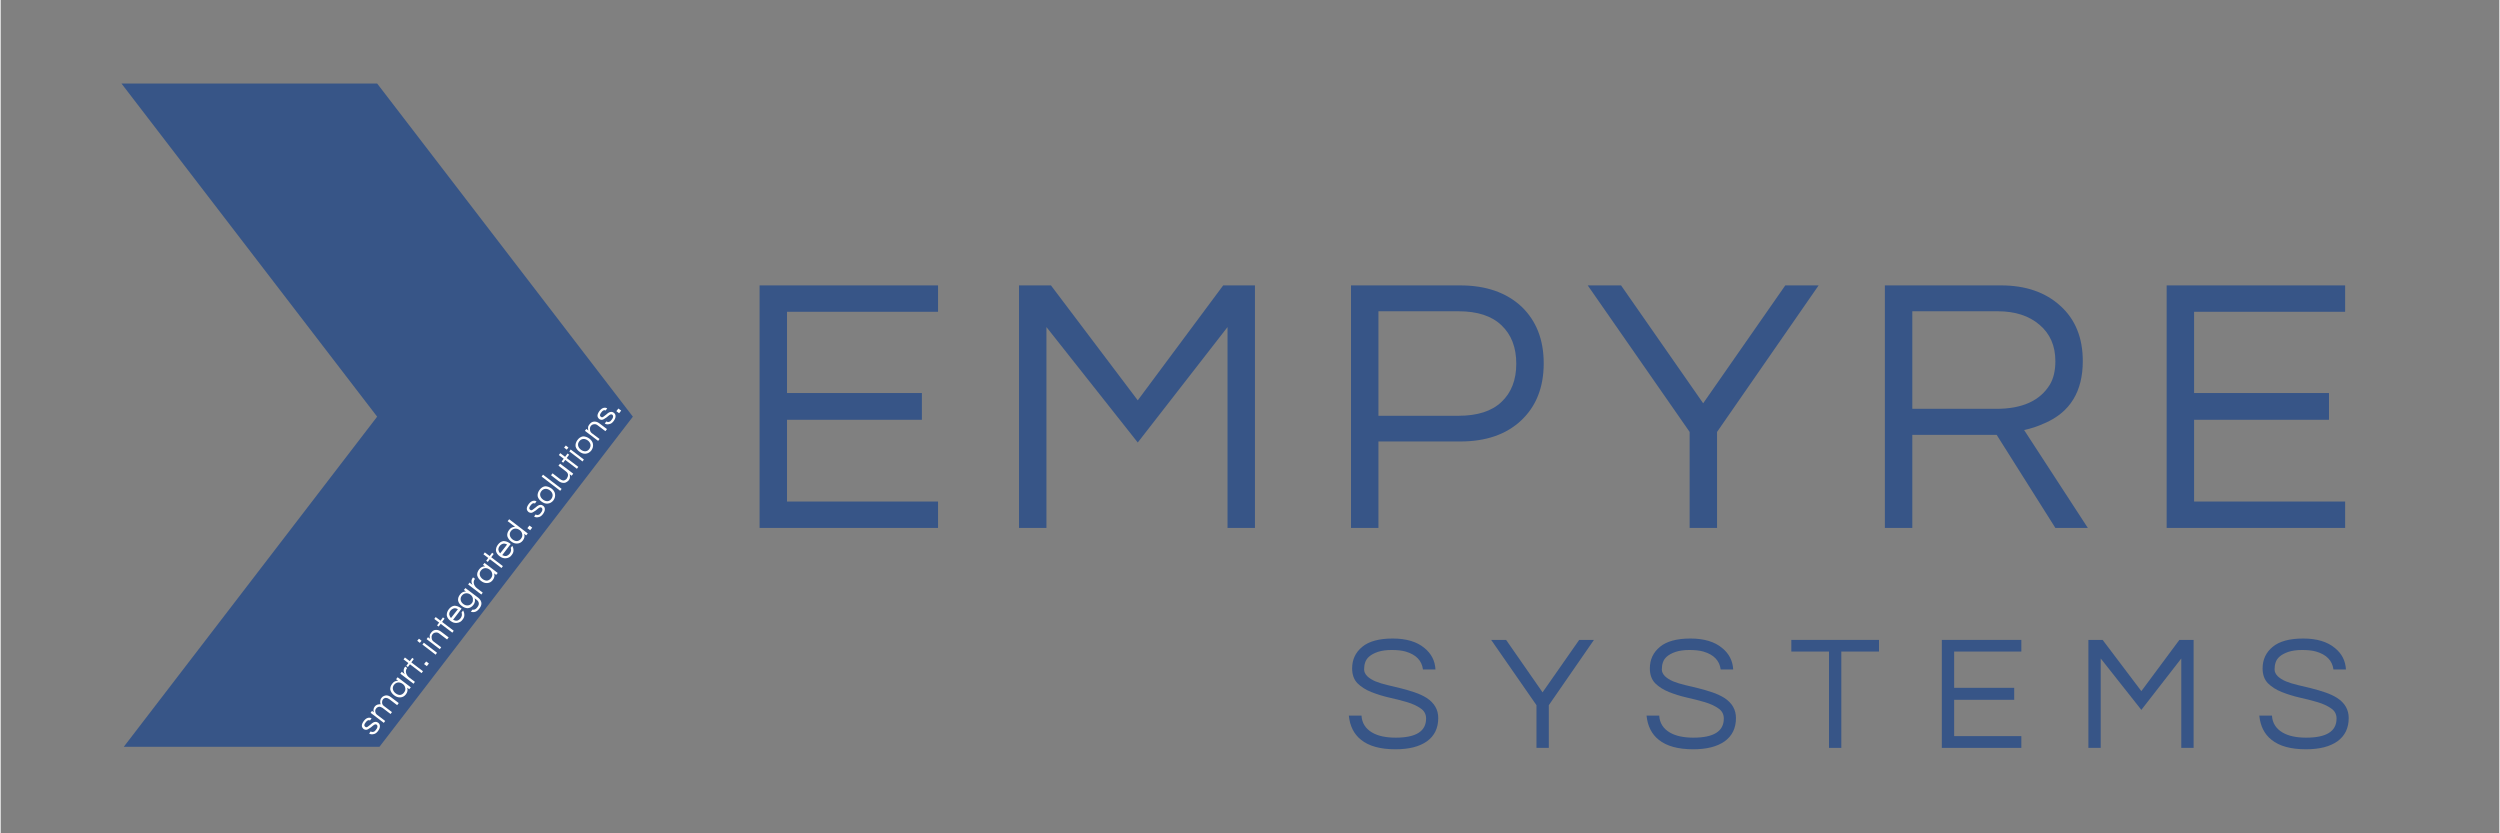 <?xml version="1.0" encoding="UTF-8"?> <svg xmlns="http://www.w3.org/2000/svg" xmlns:xlink="http://www.w3.org/1999/xlink" width="300" zoomAndPan="magnify" viewBox="0 0 224.88 75" height="100" preserveAspectRatio="xMidYMid meet" version="1.0"><rect x="0" y="0" width="224.88" height="75" fill="#808080" stroke="none"/><defs><g></g><clipPath id="85f44350d0"><path d="M 10.871 7.516 L 56.898 7.516 L 56.898 67.93 L 10.871 67.93 Z M 10.871 7.516 " clip-rule="nonzero"></path></clipPath><clipPath id="f713f5b77b"><path d="M 10.871 7.516 L 33.883 7.516 L 56.898 37.5 L 33.883 67.484 L 10.871 67.484 L 33.883 37.5 L 10.871 7.516 " clip-rule="nonzero"></path></clipPath></defs><g clip-path="url(#85f44350d0)"><g clip-path="url(#f713f5b77b)"><path fill="#375587" d="M 10.871 7.516 L 56.898 7.516 L 56.898 67.211 L 10.871 67.211 Z M 10.871 7.516 " fill-opacity="1" fill-rule="nonzero"></path></g></g><g fill="#ffffff" fill-opacity="1"><g transform="translate(33.475, 66.373)"><g><path d="M -0.234 -1.531 C -0.359 -1.602 -0.488 -1.547 -0.625 -1.359 C -0.77 -1.18 -0.785 -1.051 -0.672 -0.969 C -0.629 -0.926 -0.582 -0.91 -0.531 -0.922 C -0.477 -0.941 -0.422 -0.977 -0.359 -1.031 C -0.297 -1.082 -0.227 -1.133 -0.156 -1.188 C -0.094 -1.25 -0.023 -1.301 0.047 -1.344 C 0.117 -1.383 0.191 -1.406 0.266 -1.406 C 0.336 -1.414 0.414 -1.391 0.5 -1.328 C 0.613 -1.242 0.664 -1.133 0.656 -1 C 0.656 -0.875 0.598 -0.734 0.484 -0.578 C 0.359 -0.41 0.219 -0.316 0.062 -0.297 C -0.082 -0.266 -0.207 -0.285 -0.312 -0.359 L -0.172 -0.547 C -0.066 -0.473 0.051 -0.477 0.188 -0.562 C 0.227 -0.602 0.266 -0.645 0.297 -0.688 C 0.328 -0.727 0.352 -0.766 0.375 -0.797 C 0.395 -0.828 0.41 -0.863 0.422 -0.906 C 0.453 -1.008 0.43 -1.094 0.359 -1.156 C 0.316 -1.188 0.266 -1.191 0.203 -1.172 C 0.148 -1.148 0.094 -1.113 0.031 -1.062 C -0.02 -1.02 -0.082 -0.969 -0.156 -0.906 C -0.238 -0.852 -0.312 -0.805 -0.375 -0.766 C -0.438 -0.723 -0.504 -0.695 -0.578 -0.688 C -0.648 -0.688 -0.723 -0.707 -0.797 -0.75 C -0.91 -0.844 -0.969 -0.945 -0.969 -1.062 C -0.969 -1.188 -0.906 -1.332 -0.781 -1.5 C -0.664 -1.645 -0.547 -1.734 -0.422 -1.766 C -0.297 -1.797 -0.188 -1.781 -0.094 -1.719 Z M -0.234 -1.531 "></path></g></g></g><g fill="#ffffff" fill-opacity="1"><g transform="translate(34.357, 65.214)"><g><path d="M -0.766 -1.109 C -0.836 -1.285 -0.812 -1.457 -0.688 -1.625 C -0.625 -1.707 -0.547 -1.766 -0.453 -1.797 C -0.359 -1.828 -0.258 -1.836 -0.156 -1.828 C -0.207 -1.961 -0.211 -2.098 -0.172 -2.234 C -0.16 -2.297 -0.129 -2.352 -0.078 -2.406 C -0.035 -2.469 0.016 -2.516 0.078 -2.547 C 0.148 -2.586 0.223 -2.613 0.297 -2.625 C 0.441 -2.645 0.594 -2.598 0.75 -2.484 L 1.469 -1.938 L 1.328 -1.75 L 0.609 -2.297 C 0.504 -2.367 0.406 -2.406 0.312 -2.406 C 0.195 -2.395 0.109 -2.348 0.047 -2.266 C -0.016 -2.172 -0.039 -2.07 -0.031 -1.969 C -0.02 -1.844 0.035 -1.742 0.141 -1.672 L 0.859 -1.125 L 0.734 -0.953 L 0.016 -1.5 C -0.086 -1.57 -0.195 -1.609 -0.312 -1.609 C -0.414 -1.586 -0.5 -1.535 -0.562 -1.453 C -0.633 -1.359 -0.66 -1.266 -0.641 -1.172 C -0.629 -1.047 -0.57 -0.945 -0.469 -0.875 L 0.25 -0.328 L 0.125 -0.156 L -1.062 -1.062 L -0.938 -1.234 Z M -0.766 -1.109 "></path></g></g></g><g fill="#ffffff" fill-opacity="1"><g transform="translate(35.945, 63.125)"><g><path d="M 0.641 -1.234 C 0.711 -1.035 0.676 -0.836 0.531 -0.641 C 0.395 -0.461 0.223 -0.367 0.016 -0.359 C -0.172 -0.348 -0.352 -0.41 -0.531 -0.547 C -0.707 -0.68 -0.82 -0.844 -0.875 -1.031 C -0.906 -1.219 -0.848 -1.406 -0.703 -1.594 C -0.566 -1.781 -0.391 -1.867 -0.172 -1.859 L -0.359 -2 L -0.219 -2.172 L 0.969 -1.266 L 0.828 -1.094 Z M 0.359 -0.797 C 0.461 -0.93 0.5 -1.066 0.469 -1.203 C 0.445 -1.348 0.375 -1.469 0.25 -1.562 C 0.113 -1.664 -0.023 -1.711 -0.172 -1.703 C -0.316 -1.691 -0.441 -1.617 -0.547 -1.484 C -0.641 -1.359 -0.672 -1.223 -0.641 -1.078 C -0.609 -0.941 -0.523 -0.82 -0.391 -0.719 C -0.266 -0.625 -0.133 -0.578 0 -0.578 C 0.145 -0.598 0.266 -0.672 0.359 -0.797 Z M 0.359 -0.797 "></path></g></g></g><g fill="#ffffff" fill-opacity="1"><g transform="translate(37.033, 61.693)"><g><path d="M -0.625 -1.703 L -0.453 -1.578 L -0.453 -1.562 C -0.555 -1.438 -0.586 -1.289 -0.547 -1.125 C -0.504 -0.969 -0.41 -0.832 -0.266 -0.719 L 0.25 -0.328 L 0.125 -0.156 L -1.062 -1.062 L -0.938 -1.234 L -0.656 -1.016 C -0.75 -1.148 -0.781 -1.301 -0.75 -1.469 C -0.727 -1.539 -0.688 -1.617 -0.625 -1.703 Z M -0.625 -1.703 "></path></g></g></g><g fill="#ffffff" fill-opacity="1"><g transform="translate(37.664, 60.863)"><g><path d="M 0.219 -0.281 L -0.828 -1.078 L -1.016 -0.828 L -1.156 -0.938 L -0.969 -1.188 L -1.406 -1.516 L -1.281 -1.688 L -0.844 -1.359 L -0.625 -1.656 L -0.484 -1.547 L -0.703 -1.25 L 0.344 -0.453 Z M 0.219 -0.281 "></path></g></g></g><g fill="#ffffff" fill-opacity="1"><g transform="translate(38.261, 60.078)"><g><path d="M 0.031 -0.547 L 0.281 -0.359 L 0.094 -0.125 L -0.156 -0.312 Z M 0.031 -0.547 "></path></g></g></g><g fill="#ffffff" fill-opacity="1"><g transform="translate(38.632, 59.59)"><g></g></g></g><g fill="#ffffff" fill-opacity="1"><g transform="translate(39.022, 59.077)"><g><path d="M -1.062 -1.062 L -0.938 -1.234 L 0.25 -0.328 L 0.125 -0.156 Z M -1.375 -1.594 L -1.141 -1.406 L -1.297 -1.219 L -1.531 -1.406 Z M -1.375 -1.594 "></path></g></g></g><g fill="#ffffff" fill-opacity="1"><g transform="translate(39.397, 58.584)"><g><path d="M -0.938 -1.234 L -0.75 -1.094 C -0.781 -1.176 -0.789 -1.266 -0.781 -1.359 C -0.781 -1.453 -0.742 -1.539 -0.672 -1.625 C -0.609 -1.707 -0.547 -1.77 -0.484 -1.812 C -0.43 -1.852 -0.359 -1.879 -0.266 -1.891 C -0.098 -1.91 0.062 -1.863 0.219 -1.75 L 0.922 -1.219 L 0.781 -1.031 L 0.078 -1.562 C -0.023 -1.645 -0.133 -1.676 -0.25 -1.656 C -0.363 -1.645 -0.457 -1.594 -0.531 -1.5 C -0.602 -1.395 -0.629 -1.289 -0.609 -1.188 C -0.609 -1.051 -0.555 -0.941 -0.453 -0.859 L 0.25 -0.328 L 0.125 -0.156 L -1.062 -1.062 Z M -0.938 -1.234 "></path></g></g></g><g fill="#ffffff" fill-opacity="1"><g transform="translate(40.432, 57.222)"><g><path d="M 0.219 -0.281 L -0.828 -1.078 L -1.016 -0.828 L -1.156 -0.938 L -0.969 -1.188 L -1.406 -1.516 L -1.281 -1.688 L -0.844 -1.359 L -0.625 -1.656 L -0.484 -1.547 L -0.703 -1.25 L 0.344 -0.453 Z M 0.219 -0.281 "></path></g></g></g><g fill="#ffffff" fill-opacity="1"><g transform="translate(41.028, 56.437)"><g><path d="M 0.375 -0.812 C 0.488 -0.969 0.516 -1.133 0.453 -1.312 L 0.594 -1.5 C 0.664 -1.375 0.703 -1.238 0.703 -1.094 C 0.711 -0.957 0.66 -0.816 0.547 -0.672 C 0.422 -0.492 0.25 -0.395 0.031 -0.375 C -0.164 -0.352 -0.352 -0.41 -0.531 -0.547 C -0.719 -0.68 -0.832 -0.844 -0.875 -1.031 C -0.895 -1.227 -0.836 -1.414 -0.703 -1.594 C -0.566 -1.781 -0.398 -1.891 -0.203 -1.922 C -0.004 -1.922 0.188 -1.852 0.375 -1.719 L 0.453 -1.656 L -0.312 -0.656 C -0.195 -0.594 -0.078 -0.566 0.047 -0.578 C 0.172 -0.609 0.281 -0.688 0.375 -0.812 Z M -0.547 -1.469 C -0.629 -1.363 -0.664 -1.25 -0.656 -1.125 C -0.633 -1.008 -0.582 -0.906 -0.5 -0.812 L 0.125 -1.609 C 0 -1.68 -0.113 -1.707 -0.219 -1.688 C -0.352 -1.656 -0.461 -1.582 -0.547 -1.469 Z M -0.547 -1.469 "></path></g></g></g><g fill="#ffffff" fill-opacity="1"><g transform="translate(42.047, 55.097)"><g><path d="M -0.172 -1.859 L -0.359 -2 L -0.219 -2.172 L 0.938 -1.297 C 1.102 -1.16 1.195 -1.008 1.219 -0.844 C 1.238 -0.688 1.18 -0.52 1.047 -0.344 C 0.922 -0.176 0.789 -0.07 0.656 -0.031 C 0.52 0.008 0.391 0.004 0.266 -0.047 L 0.422 -0.234 C 0.578 -0.191 0.723 -0.266 0.859 -0.453 C 0.961 -0.586 1.004 -0.707 0.984 -0.812 C 0.973 -0.926 0.906 -1.031 0.781 -1.125 L 0.609 -1.25 C 0.68 -1.051 0.645 -0.852 0.5 -0.656 C 0.363 -0.477 0.195 -0.379 0 -0.359 C -0.188 -0.359 -0.367 -0.426 -0.547 -0.562 C -0.723 -0.688 -0.832 -0.844 -0.875 -1.031 C -0.906 -1.219 -0.848 -1.406 -0.703 -1.594 C -0.566 -1.781 -0.391 -1.867 -0.172 -1.859 Z M 0.359 -0.812 C 0.41 -0.875 0.441 -0.938 0.453 -1 C 0.461 -1.07 0.461 -1.148 0.453 -1.234 C 0.43 -1.367 0.359 -1.484 0.234 -1.578 C 0.109 -1.672 -0.023 -1.711 -0.172 -1.703 C -0.328 -1.68 -0.453 -1.609 -0.547 -1.484 C -0.641 -1.359 -0.672 -1.223 -0.641 -1.078 C -0.609 -0.941 -0.531 -0.828 -0.406 -0.734 C -0.281 -0.641 -0.148 -0.598 -0.016 -0.609 C 0.141 -0.617 0.266 -0.688 0.359 -0.812 Z M 0.359 -0.812 "></path></g></g></g><g fill="#ffffff" fill-opacity="1"><g transform="translate(43.136, 53.665)"><g><path d="M -0.625 -1.703 L -0.453 -1.578 L -0.453 -1.562 C -0.555 -1.438 -0.586 -1.289 -0.547 -1.125 C -0.504 -0.969 -0.41 -0.832 -0.266 -0.719 L 0.25 -0.328 L 0.125 -0.156 L -1.062 -1.062 L -0.938 -1.234 L -0.656 -1.016 C -0.75 -1.148 -0.781 -1.301 -0.75 -1.469 C -0.727 -1.539 -0.688 -1.617 -0.625 -1.703 Z M -0.625 -1.703 "></path></g></g></g><g fill="#ffffff" fill-opacity="1"><g transform="translate(43.767, 52.835)"><g><path d="M 0.641 -1.234 C 0.711 -1.035 0.676 -0.836 0.531 -0.641 C 0.395 -0.461 0.223 -0.367 0.016 -0.359 C -0.172 -0.348 -0.352 -0.41 -0.531 -0.547 C -0.707 -0.68 -0.82 -0.844 -0.875 -1.031 C -0.906 -1.219 -0.848 -1.406 -0.703 -1.594 C -0.566 -1.781 -0.391 -1.867 -0.172 -1.859 L -0.359 -2 L -0.219 -2.172 L 0.969 -1.266 L 0.828 -1.094 Z M 0.359 -0.797 C 0.461 -0.93 0.5 -1.066 0.469 -1.203 C 0.445 -1.348 0.375 -1.469 0.25 -1.562 C 0.113 -1.664 -0.023 -1.711 -0.172 -1.703 C -0.316 -1.691 -0.441 -1.617 -0.547 -1.484 C -0.641 -1.359 -0.672 -1.223 -0.641 -1.078 C -0.609 -0.941 -0.523 -0.82 -0.391 -0.719 C -0.266 -0.625 -0.133 -0.578 0 -0.578 C 0.145 -0.598 0.266 -0.672 0.359 -0.797 Z M 0.359 -0.797 "></path></g></g></g><g fill="#ffffff" fill-opacity="1"><g transform="translate(44.855, 51.403)"><g><path d="M 0.219 -0.281 L -0.828 -1.078 L -1.016 -0.828 L -1.156 -0.938 L -0.969 -1.188 L -1.406 -1.516 L -1.281 -1.688 L -0.844 -1.359 L -0.625 -1.656 L -0.484 -1.547 L -0.703 -1.25 L 0.344 -0.453 Z M 0.219 -0.281 "></path></g></g></g><g fill="#ffffff" fill-opacity="1"><g transform="translate(45.452, 50.618)"><g><path d="M 0.375 -0.812 C 0.488 -0.969 0.516 -1.133 0.453 -1.312 L 0.594 -1.5 C 0.664 -1.375 0.703 -1.238 0.703 -1.094 C 0.711 -0.957 0.66 -0.816 0.547 -0.672 C 0.422 -0.492 0.25 -0.395 0.031 -0.375 C -0.164 -0.352 -0.352 -0.41 -0.531 -0.547 C -0.719 -0.68 -0.832 -0.844 -0.875 -1.031 C -0.895 -1.227 -0.836 -1.414 -0.703 -1.594 C -0.566 -1.781 -0.398 -1.891 -0.203 -1.922 C -0.004 -1.922 0.188 -1.852 0.375 -1.719 L 0.453 -1.656 L -0.312 -0.656 C -0.195 -0.594 -0.078 -0.566 0.047 -0.578 C 0.172 -0.609 0.281 -0.688 0.375 -0.812 Z M -0.547 -1.469 C -0.629 -1.363 -0.664 -1.25 -0.656 -1.125 C -0.633 -1.008 -0.582 -0.906 -0.5 -0.812 L 0.125 -1.609 C 0 -1.68 -0.113 -1.707 -0.219 -1.688 C -0.352 -1.656 -0.461 -1.582 -0.547 -1.469 Z M -0.547 -1.469 "></path></g></g></g><g fill="#ffffff" fill-opacity="1"><g transform="translate(46.471, 49.278)"><g><path d="M 0.641 -1.234 C 0.711 -1.035 0.676 -0.836 0.531 -0.641 C 0.395 -0.461 0.223 -0.367 0.016 -0.359 C -0.172 -0.348 -0.352 -0.41 -0.531 -0.547 C -0.707 -0.68 -0.82 -0.844 -0.875 -1.031 C -0.906 -1.219 -0.848 -1.406 -0.703 -1.594 C -0.566 -1.781 -0.391 -1.867 -0.172 -1.859 L -0.844 -2.375 L -0.703 -2.547 L 0.969 -1.266 L 0.828 -1.094 Z M 0.359 -0.797 C 0.461 -0.93 0.5 -1.066 0.469 -1.203 C 0.445 -1.348 0.375 -1.469 0.25 -1.562 C 0.113 -1.664 -0.023 -1.711 -0.172 -1.703 C -0.316 -1.691 -0.441 -1.617 -0.547 -1.484 C -0.641 -1.359 -0.672 -1.223 -0.641 -1.078 C -0.609 -0.941 -0.523 -0.82 -0.391 -0.719 C -0.266 -0.625 -0.133 -0.578 0 -0.578 C 0.145 -0.598 0.266 -0.672 0.359 -0.797 Z M 0.359 -0.797 "></path></g></g></g><g fill="#ffffff" fill-opacity="1"><g transform="translate(47.559, 47.846)"><g><path d="M 0.031 -0.547 L 0.281 -0.359 L 0.094 -0.125 L -0.156 -0.312 Z M 0.031 -0.547 "></path></g></g></g><g fill="#ffffff" fill-opacity="1"><g transform="translate(47.931, 47.358)"><g></g></g></g><g fill="#ffffff" fill-opacity="1"><g transform="translate(48.32, 46.845)"><g><path d="M -0.234 -1.531 C -0.359 -1.602 -0.488 -1.547 -0.625 -1.359 C -0.77 -1.18 -0.785 -1.051 -0.672 -0.969 C -0.629 -0.926 -0.582 -0.91 -0.531 -0.922 C -0.477 -0.941 -0.422 -0.977 -0.359 -1.031 C -0.297 -1.082 -0.227 -1.133 -0.156 -1.188 C -0.094 -1.25 -0.023 -1.301 0.047 -1.344 C 0.117 -1.383 0.191 -1.406 0.266 -1.406 C 0.336 -1.414 0.414 -1.391 0.5 -1.328 C 0.613 -1.242 0.664 -1.133 0.656 -1 C 0.656 -0.875 0.598 -0.734 0.484 -0.578 C 0.359 -0.41 0.219 -0.316 0.062 -0.297 C -0.082 -0.266 -0.207 -0.285 -0.312 -0.359 L -0.172 -0.547 C -0.066 -0.473 0.051 -0.477 0.188 -0.562 C 0.227 -0.602 0.266 -0.645 0.297 -0.688 C 0.328 -0.727 0.352 -0.766 0.375 -0.797 C 0.395 -0.828 0.41 -0.863 0.422 -0.906 C 0.453 -1.008 0.43 -1.094 0.359 -1.156 C 0.316 -1.188 0.266 -1.191 0.203 -1.172 C 0.148 -1.148 0.094 -1.113 0.031 -1.062 C -0.02 -1.02 -0.082 -0.969 -0.156 -0.906 C -0.238 -0.852 -0.312 -0.805 -0.375 -0.766 C -0.438 -0.723 -0.504 -0.695 -0.578 -0.688 C -0.648 -0.688 -0.723 -0.707 -0.797 -0.75 C -0.91 -0.844 -0.969 -0.945 -0.969 -1.062 C -0.969 -1.188 -0.906 -1.332 -0.781 -1.5 C -0.664 -1.645 -0.547 -1.734 -0.422 -1.766 C -0.297 -1.797 -0.188 -1.781 -0.094 -1.719 Z M -0.234 -1.531 "></path></g></g></g><g fill="#ffffff" fill-opacity="1"><g transform="translate(49.202, 45.685)"><g><path d="M -0.703 -1.594 C -0.566 -1.781 -0.398 -1.891 -0.203 -1.922 C -0.004 -1.922 0.188 -1.852 0.375 -1.719 C 0.551 -1.582 0.656 -1.426 0.688 -1.25 C 0.727 -1.039 0.68 -0.844 0.547 -0.656 C 0.41 -0.477 0.234 -0.379 0.016 -0.359 C -0.172 -0.348 -0.352 -0.41 -0.531 -0.547 C -0.719 -0.68 -0.832 -0.844 -0.875 -1.031 C -0.895 -1.227 -0.836 -1.414 -0.703 -1.594 Z M 0.359 -0.781 C 0.453 -0.914 0.488 -1.051 0.469 -1.188 C 0.438 -1.332 0.359 -1.453 0.234 -1.547 C 0.098 -1.648 -0.035 -1.695 -0.172 -1.688 C -0.328 -1.676 -0.453 -1.602 -0.547 -1.469 C -0.641 -1.344 -0.672 -1.211 -0.641 -1.078 C -0.609 -0.941 -0.523 -0.82 -0.391 -0.719 C -0.266 -0.625 -0.133 -0.578 0 -0.578 C 0.145 -0.586 0.266 -0.656 0.359 -0.781 Z M 0.359 -0.781 "></path></g></g></g><g fill="#ffffff" fill-opacity="1"><g transform="translate(50.234, 44.328)"><g><path d="M 0.25 -0.328 L 0.125 -0.156 L -1.547 -1.438 L -1.422 -1.609 Z M 0.25 -0.328 "></path></g></g></g><g fill="#ffffff" fill-opacity="1"><g transform="translate(50.609, 43.834)"><g><path d="M 0.781 -1.016 L 0.594 -1.156 C 0.625 -1.07 0.633 -0.984 0.625 -0.891 C 0.625 -0.797 0.594 -0.707 0.531 -0.625 C 0.469 -0.551 0.398 -0.492 0.328 -0.453 C 0.266 -0.41 0.195 -0.383 0.125 -0.375 C -0.062 -0.363 -0.234 -0.414 -0.391 -0.531 L -1.078 -1.062 L -0.938 -1.234 L -0.266 -0.719 C -0.141 -0.625 -0.023 -0.582 0.078 -0.594 C 0.18 -0.613 0.27 -0.672 0.344 -0.766 C 0.414 -0.867 0.453 -0.984 0.453 -1.109 C 0.441 -1.223 0.379 -1.32 0.266 -1.406 L -0.406 -1.922 L -0.266 -2.109 L 0.922 -1.203 Z M 0.781 -1.016 "></path></g></g></g><g fill="#ffffff" fill-opacity="1"><g transform="translate(51.644, 42.472)"><g><path d="M 0.219 -0.281 L -0.828 -1.078 L -1.016 -0.828 L -1.156 -0.938 L -0.969 -1.188 L -1.406 -1.516 L -1.281 -1.688 L -0.844 -1.359 L -0.625 -1.656 L -0.484 -1.547 L -0.703 -1.25 L 0.344 -0.453 Z M 0.219 -0.281 "></path></g></g></g><g fill="#ffffff" fill-opacity="1"><g transform="translate(52.24, 41.688)"><g><path d="M -1.062 -1.062 L -0.938 -1.234 L 0.25 -0.328 L 0.125 -0.156 Z M -1.375 -1.594 L -1.141 -1.406 L -1.297 -1.219 L -1.531 -1.406 Z M -1.375 -1.594 "></path></g></g></g><g fill="#ffffff" fill-opacity="1"><g transform="translate(52.615, 41.195)"><g><path d="M -0.703 -1.594 C -0.566 -1.781 -0.398 -1.891 -0.203 -1.922 C -0.004 -1.922 0.188 -1.852 0.375 -1.719 C 0.551 -1.582 0.656 -1.426 0.688 -1.25 C 0.727 -1.039 0.68 -0.844 0.547 -0.656 C 0.41 -0.477 0.234 -0.379 0.016 -0.359 C -0.172 -0.348 -0.352 -0.41 -0.531 -0.547 C -0.719 -0.68 -0.832 -0.844 -0.875 -1.031 C -0.895 -1.227 -0.836 -1.414 -0.703 -1.594 Z M 0.359 -0.781 C 0.453 -0.914 0.488 -1.051 0.469 -1.188 C 0.438 -1.332 0.359 -1.453 0.234 -1.547 C 0.098 -1.648 -0.035 -1.695 -0.172 -1.688 C -0.328 -1.676 -0.453 -1.602 -0.547 -1.469 C -0.641 -1.344 -0.672 -1.211 -0.641 -1.078 C -0.609 -0.941 -0.523 -0.82 -0.391 -0.719 C -0.266 -0.625 -0.133 -0.578 0 -0.578 C 0.145 -0.586 0.266 -0.656 0.359 -0.781 Z M 0.359 -0.781 "></path></g></g></g><g fill="#ffffff" fill-opacity="1"><g transform="translate(53.647, 39.837)"><g><path d="M -0.938 -1.234 L -0.75 -1.094 C -0.781 -1.176 -0.789 -1.266 -0.781 -1.359 C -0.781 -1.453 -0.742 -1.539 -0.672 -1.625 C -0.609 -1.707 -0.547 -1.77 -0.484 -1.812 C -0.43 -1.852 -0.359 -1.879 -0.266 -1.891 C -0.098 -1.91 0.062 -1.863 0.219 -1.75 L 0.922 -1.219 L 0.781 -1.031 L 0.078 -1.562 C -0.023 -1.645 -0.133 -1.676 -0.25 -1.656 C -0.363 -1.645 -0.457 -1.594 -0.531 -1.5 C -0.602 -1.395 -0.629 -1.289 -0.609 -1.188 C -0.609 -1.051 -0.555 -0.941 -0.453 -0.859 L 0.25 -0.328 L 0.125 -0.156 L -1.062 -1.062 Z M -0.938 -1.234 "></path></g></g></g><g fill="#ffffff" fill-opacity="1"><g transform="translate(54.683, 38.475)"><g><path d="M -0.234 -1.531 C -0.359 -1.602 -0.488 -1.547 -0.625 -1.359 C -0.77 -1.18 -0.785 -1.051 -0.672 -0.969 C -0.629 -0.926 -0.582 -0.91 -0.531 -0.922 C -0.477 -0.941 -0.422 -0.977 -0.359 -1.031 C -0.297 -1.082 -0.227 -1.133 -0.156 -1.188 C -0.094 -1.25 -0.023 -1.301 0.047 -1.344 C 0.117 -1.383 0.191 -1.406 0.266 -1.406 C 0.336 -1.414 0.414 -1.391 0.5 -1.328 C 0.613 -1.242 0.664 -1.133 0.656 -1 C 0.656 -0.875 0.598 -0.734 0.484 -0.578 C 0.359 -0.41 0.219 -0.316 0.062 -0.297 C -0.082 -0.266 -0.207 -0.285 -0.312 -0.359 L -0.172 -0.547 C -0.066 -0.473 0.051 -0.477 0.188 -0.562 C 0.227 -0.602 0.266 -0.645 0.297 -0.688 C 0.328 -0.727 0.352 -0.766 0.375 -0.797 C 0.395 -0.828 0.41 -0.863 0.422 -0.906 C 0.453 -1.008 0.43 -1.094 0.359 -1.156 C 0.316 -1.188 0.266 -1.191 0.203 -1.172 C 0.148 -1.148 0.094 -1.113 0.031 -1.062 C -0.02 -1.02 -0.082 -0.969 -0.156 -0.906 C -0.238 -0.852 -0.312 -0.805 -0.375 -0.766 C -0.438 -0.723 -0.504 -0.695 -0.578 -0.688 C -0.648 -0.688 -0.723 -0.707 -0.797 -0.75 C -0.91 -0.844 -0.969 -0.945 -0.969 -1.062 C -0.969 -1.188 -0.906 -1.332 -0.781 -1.5 C -0.664 -1.645 -0.547 -1.734 -0.422 -1.766 C -0.297 -1.797 -0.188 -1.781 -0.094 -1.719 Z M -0.234 -1.531 "></path></g></g></g><g fill="#ffffff" fill-opacity="1"><g transform="translate(55.564, 37.315)"><g><path d="M 0.031 -0.547 L 0.281 -0.359 L 0.094 -0.125 L -0.156 -0.312 Z M 0.031 -0.547 "></path></g></g></g><g fill="#ffffff" fill-opacity="1"><g transform="translate(55.935, 36.828)"><g></g></g></g><g fill="#375587" fill-opacity="1"><g transform="translate(65.63, 47.514)"><g><path d="M 5.141 -19.453 L 5.141 -12.141 L 17.281 -12.141 L 17.281 -9.734 L 5.141 -9.734 L 5.141 -2.375 L 18.734 -2.375 L 18.734 0 L 2.672 0 L 2.672 -21.828 L 18.734 -21.828 L 18.734 -19.453 Z M 5.141 -19.453 "></path></g></g></g><g fill="#375587" fill-opacity="1"><g transform="translate(88.979, 47.514)"><g><path d="M 23.906 -21.828 L 23.906 0 L 21.438 0 L 21.438 -18.078 L 13.359 -7.688 L 5.141 -18.078 L 5.141 0 L 2.672 0 L 2.672 -21.828 L 5.547 -21.828 L 13.359 -11.484 L 21.047 -21.828 Z M 23.906 -21.828 "></path></g></g></g><g fill="#375587" fill-opacity="1"><g transform="translate(118.858, 47.514)"><g><path d="M 5.141 0 L 2.672 0 L 2.672 -21.828 L 12.5 -21.828 C 14.812 -21.828 16.648 -21.191 18.016 -19.922 C 19.348 -18.648 20.016 -16.945 20.016 -14.812 C 20.016 -12.656 19.336 -10.941 17.984 -9.672 C 16.641 -8.41 14.812 -7.781 12.5 -7.781 L 5.141 -7.781 Z M 5.141 -19.5 L 5.141 -10.094 L 12.344 -10.094 C 14.051 -10.094 15.344 -10.508 16.219 -11.344 C 17.102 -12.176 17.547 -13.32 17.547 -14.781 C 17.547 -16.25 17.102 -17.398 16.219 -18.234 C 15.344 -19.078 14.051 -19.5 12.344 -19.5 Z M 5.141 -19.5 "></path></g></g></g><g fill="#375587" fill-opacity="1"><g transform="translate(142.866, 47.514)"><g><path d="M 11.609 0 L 9.141 0 L 9.141 -8.641 L -0.031 -21.828 L 2.969 -21.828 L 10.359 -11.219 L 17.75 -21.828 L 20.75 -21.828 L 11.609 -8.641 Z M 11.609 0 "></path></g></g></g><g fill="#375587" fill-opacity="1"><g transform="translate(166.907, 47.514)"><g><path d="M 5.141 0 L 2.672 0 L 2.672 -21.828 L 13.125 -21.828 C 15.344 -21.828 17.125 -21.211 18.469 -19.984 C 19.812 -18.773 20.484 -17.117 20.484 -15.016 C 20.484 -12.285 19.348 -10.426 17.078 -9.438 C 16.441 -9.145 15.816 -8.938 15.203 -8.812 L 20.938 0 L 18.016 0 L 12.734 -8.375 L 5.141 -8.375 Z M 5.141 -10.719 L 12.703 -10.719 C 15.023 -10.719 16.629 -11.441 17.516 -12.891 C 17.848 -13.441 18.016 -14.148 18.016 -15.016 C 18.016 -16.391 17.539 -17.477 16.594 -18.281 C 15.645 -19.094 14.391 -19.5 12.828 -19.5 L 5.141 -19.5 Z M 5.141 -10.719 "></path></g></g></g><g fill="#375587" fill-opacity="1"><g transform="translate(192.268, 47.514)"><g><path d="M 5.141 -19.453 L 5.141 -12.141 L 17.281 -12.141 L 17.281 -9.734 L 5.141 -9.734 L 5.141 -2.375 L 18.734 -2.375 L 18.734 0 L 2.672 0 L 2.672 -21.828 L 18.734 -21.828 L 18.734 -19.453 Z M 5.141 -19.453 "></path></g></g></g><g fill="#375587" fill-opacity="1"><g transform="translate(120.866, 67.311)"><g><path d="M 2.297 -8.219 C 2.117 -8.062 2 -7.883 1.938 -7.688 C 1.875 -7.5 1.844 -7.289 1.844 -7.062 C 1.844 -6.844 1.938 -6.641 2.125 -6.453 C 2.312 -6.273 2.562 -6.117 2.875 -5.984 C 3.188 -5.859 3.539 -5.75 3.938 -5.656 C 4.344 -5.562 4.754 -5.461 5.172 -5.359 C 5.586 -5.254 5.992 -5.133 6.391 -5 C 6.797 -4.863 7.156 -4.695 7.469 -4.5 C 8.164 -4.051 8.516 -3.445 8.516 -2.688 C 8.516 -1.781 8.176 -1.082 7.5 -0.594 C 6.82 -0.113 5.879 0.125 4.672 0.125 C 3.305 0.125 2.27 -0.16 1.562 -0.734 C 0.926 -1.242 0.562 -1.969 0.469 -2.906 L 1.609 -2.906 C 1.648 -2.238 1.973 -1.727 2.578 -1.375 C 3.109 -1.07 3.812 -0.922 4.688 -0.922 C 6.508 -0.922 7.422 -1.492 7.422 -2.641 C 7.422 -3.035 7.254 -3.344 6.922 -3.562 C 6.598 -3.789 6.188 -3.977 5.688 -4.125 C 5.195 -4.27 4.664 -4.406 4.094 -4.531 C 3.52 -4.664 2.984 -4.832 2.484 -5.031 C 1.992 -5.227 1.582 -5.488 1.25 -5.812 C 0.926 -6.145 0.766 -6.594 0.766 -7.156 C 0.766 -7.945 1.066 -8.594 1.672 -9.094 C 2.273 -9.594 3.191 -9.844 4.422 -9.844 C 5.648 -9.844 6.602 -9.555 7.281 -8.984 C 7.895 -8.484 8.223 -7.844 8.266 -7.062 L 7.141 -7.062 C 7.035 -7.863 6.516 -8.398 5.578 -8.672 C 5.242 -8.766 4.828 -8.812 4.328 -8.812 C 3.836 -8.812 3.422 -8.754 3.078 -8.641 C 2.742 -8.523 2.484 -8.383 2.297 -8.219 Z M 2.297 -8.219 "></path></g></g></g><g fill="#375587" fill-opacity="1"><g transform="translate(134.161, 67.311)"><g><path d="M 5.172 0 L 4.062 0 L 4.062 -3.844 L -0.016 -9.719 L 1.328 -9.719 L 4.609 -5 L 7.906 -9.719 L 9.234 -9.719 L 5.172 -3.844 Z M 5.172 0 "></path></g></g></g><g fill="#375587" fill-opacity="1"><g transform="translate(147.661, 67.311)"><g><path d="M 2.297 -8.219 C 2.117 -8.062 2 -7.883 1.938 -7.688 C 1.875 -7.5 1.844 -7.289 1.844 -7.062 C 1.844 -6.844 1.938 -6.641 2.125 -6.453 C 2.312 -6.273 2.562 -6.117 2.875 -5.984 C 3.188 -5.859 3.539 -5.75 3.938 -5.656 C 4.344 -5.562 4.754 -5.461 5.172 -5.359 C 5.586 -5.254 5.992 -5.133 6.391 -5 C 6.797 -4.863 7.156 -4.695 7.469 -4.5 C 8.164 -4.051 8.516 -3.445 8.516 -2.688 C 8.516 -1.781 8.176 -1.082 7.5 -0.594 C 6.82 -0.113 5.879 0.125 4.672 0.125 C 3.305 0.125 2.27 -0.16 1.562 -0.734 C 0.926 -1.242 0.562 -1.969 0.469 -2.906 L 1.609 -2.906 C 1.648 -2.238 1.973 -1.727 2.578 -1.375 C 3.109 -1.07 3.812 -0.922 4.688 -0.922 C 6.508 -0.922 7.422 -1.492 7.422 -2.641 C 7.422 -3.035 7.254 -3.344 6.922 -3.562 C 6.598 -3.789 6.188 -3.977 5.688 -4.125 C 5.195 -4.27 4.664 -4.406 4.094 -4.531 C 3.52 -4.664 2.984 -4.832 2.484 -5.031 C 1.992 -5.227 1.582 -5.488 1.25 -5.812 C 0.926 -6.145 0.766 -6.594 0.766 -7.156 C 0.766 -7.945 1.066 -8.594 1.672 -9.094 C 2.273 -9.594 3.191 -9.844 4.422 -9.844 C 5.648 -9.844 6.602 -9.555 7.281 -8.984 C 7.895 -8.484 8.223 -7.844 8.266 -7.062 L 7.141 -7.062 C 7.035 -7.863 6.516 -8.398 5.578 -8.672 C 5.242 -8.766 4.828 -8.812 4.328 -8.812 C 3.836 -8.812 3.422 -8.754 3.078 -8.641 C 2.742 -8.523 2.484 -8.383 2.297 -8.219 Z M 2.297 -8.219 "></path></g></g></g><g fill="#375587" fill-opacity="1"><g transform="translate(160.956, 67.311)"><g><path d="M 8.094 -8.672 L 4.703 -8.672 L 4.703 0 L 3.594 0 L 3.594 -8.672 L 0.203 -8.672 L 0.203 -9.719 L 8.094 -9.719 Z M 8.094 -8.672 "></path></g></g></g><g fill="#375587" fill-opacity="1"><g transform="translate(173.516, 67.311)"><g><path d="M 2.297 -8.672 L 2.297 -5.406 L 7.703 -5.406 L 7.703 -4.328 L 2.297 -4.328 L 2.297 -1.062 L 8.344 -1.062 L 8.344 0 L 1.188 0 L 1.188 -9.719 L 8.344 -9.719 L 8.344 -8.672 Z M 2.297 -8.672 "></path></g></g></g><g fill="#375587" fill-opacity="1"><g transform="translate(186.708, 67.311)"><g><path d="M 10.656 -9.719 L 10.656 0 L 9.547 0 L 9.547 -8.047 L 5.953 -3.422 L 2.297 -8.047 L 2.297 0 L 1.188 0 L 1.188 -9.719 L 2.469 -9.719 L 5.953 -5.109 L 9.375 -9.719 Z M 10.656 -9.719 "></path></g></g></g><g fill="#375587" fill-opacity="1"><g transform="translate(202.808, 67.311)"><g><path d="M 2.297 -8.219 C 2.117 -8.062 2 -7.883 1.938 -7.688 C 1.875 -7.5 1.844 -7.289 1.844 -7.062 C 1.844 -6.844 1.938 -6.641 2.125 -6.453 C 2.312 -6.273 2.562 -6.117 2.875 -5.984 C 3.188 -5.859 3.539 -5.75 3.938 -5.656 C 4.344 -5.562 4.754 -5.461 5.172 -5.359 C 5.586 -5.254 5.992 -5.133 6.391 -5 C 6.797 -4.863 7.156 -4.695 7.469 -4.5 C 8.164 -4.051 8.516 -3.445 8.516 -2.688 C 8.516 -1.781 8.176 -1.082 7.5 -0.594 C 6.82 -0.113 5.879 0.125 4.672 0.125 C 3.305 0.125 2.27 -0.16 1.562 -0.734 C 0.926 -1.242 0.562 -1.969 0.469 -2.906 L 1.609 -2.906 C 1.648 -2.238 1.973 -1.727 2.578 -1.375 C 3.109 -1.07 3.812 -0.922 4.688 -0.922 C 6.508 -0.922 7.422 -1.492 7.422 -2.641 C 7.422 -3.035 7.254 -3.344 6.922 -3.562 C 6.598 -3.789 6.188 -3.977 5.688 -4.125 C 5.195 -4.27 4.664 -4.406 4.094 -4.531 C 3.52 -4.664 2.984 -4.832 2.484 -5.031 C 1.992 -5.227 1.582 -5.488 1.25 -5.812 C 0.926 -6.145 0.766 -6.594 0.766 -7.156 C 0.766 -7.945 1.066 -8.594 1.672 -9.094 C 2.273 -9.594 3.191 -9.844 4.422 -9.844 C 5.648 -9.844 6.602 -9.555 7.281 -8.984 C 7.895 -8.484 8.223 -7.844 8.266 -7.062 L 7.141 -7.062 C 7.035 -7.863 6.516 -8.398 5.578 -8.672 C 5.242 -8.766 4.828 -8.812 4.328 -8.812 C 3.836 -8.812 3.422 -8.754 3.078 -8.641 C 2.742 -8.523 2.484 -8.383 2.297 -8.219 Z M 2.297 -8.219 "></path></g></g></g></svg> 
